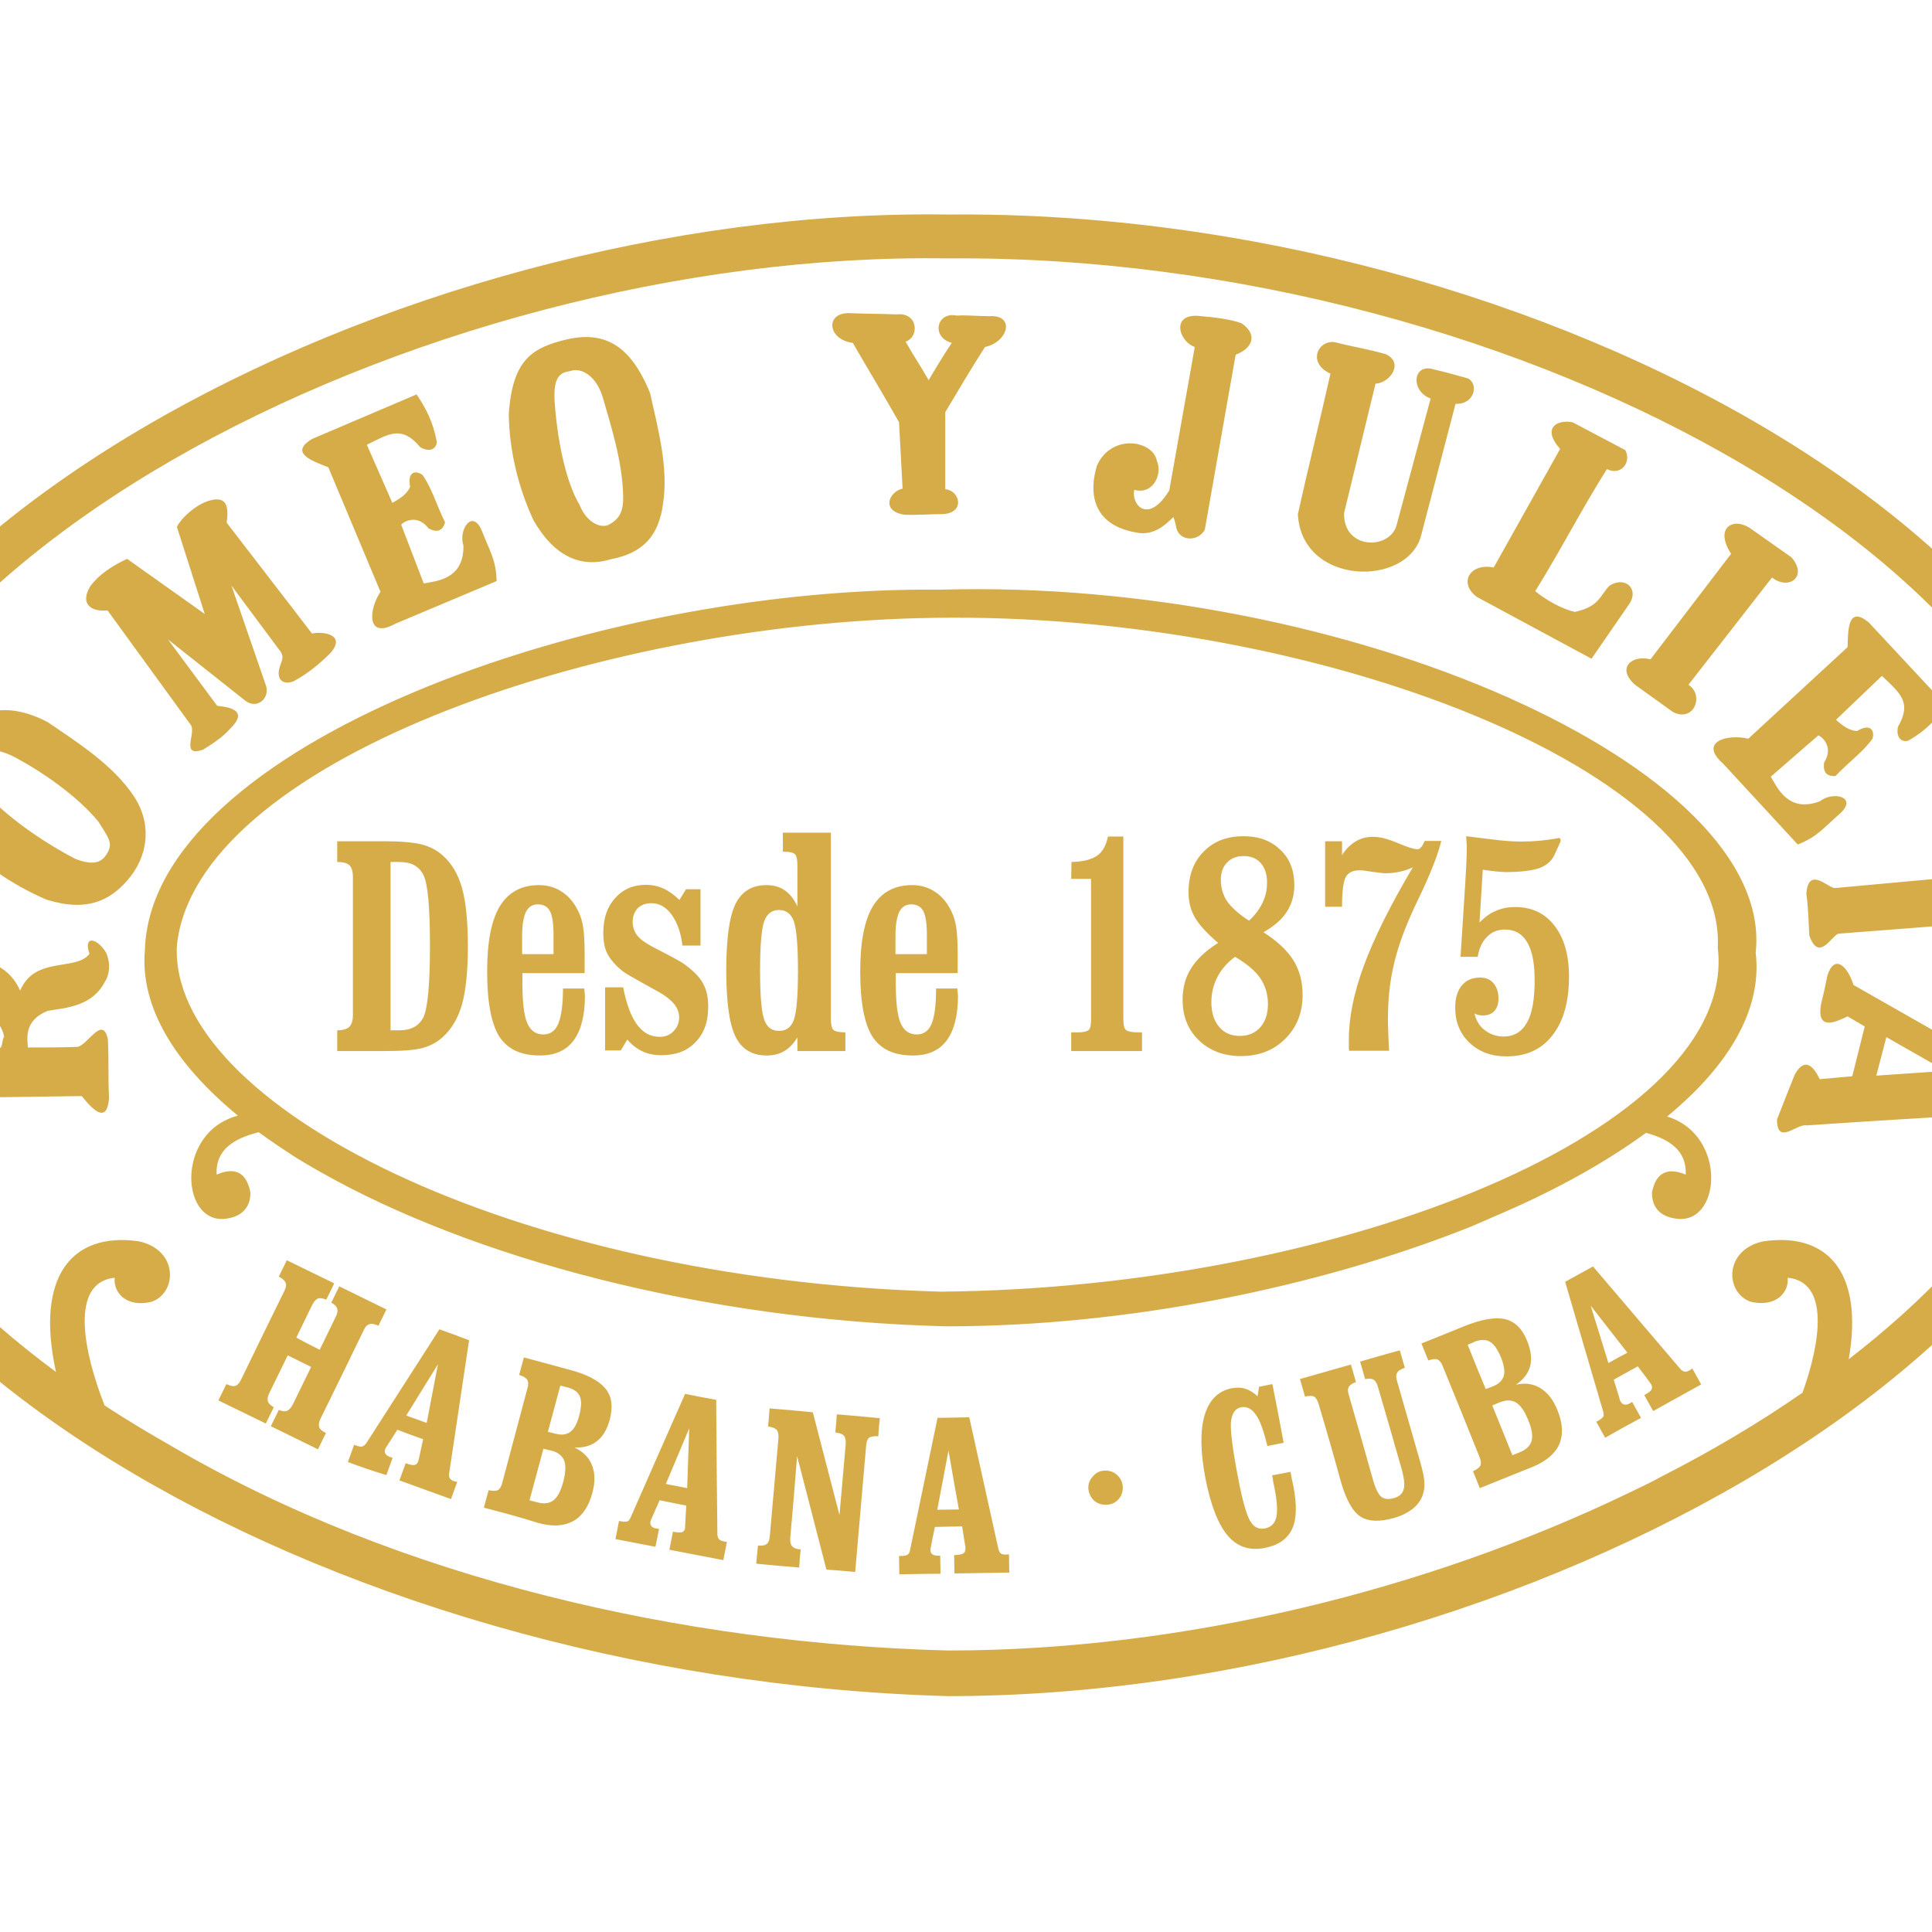 <?xml version="1.0" encoding="utf-8"?>
<!-- Generator: Adobe Illustrator 19.2.1, SVG Export Plug-In . SVG Version: 6.00 Build 0)  -->
<svg version="1.1" id="layer" xmlns="http://www.w3.org/2000/svg" xmlns:xlink="http://www.w3.org/1999/xlink" x="0px" y="0px"
	 viewBox="0 0 652 652" style="enable-background:new 0 0 652 652;" xml:space="preserve">
<style type="text/css">
	.st0{fill-rule:evenodd;clip-rule:evenodd;fill:#D5AC47;}
</style>
<g>
	<path class="st0" d="M140.6,133.1l-35.2,15c-8.2,4.8,0.4,7.6,5.4,9.6l17.6,42c-4,6-4.8,16.2,5,10.8l34.2-14.4c-0.2-7-2-9.4-5-17
		c-3.2-7.6-8-0.2-6.2,5c0.2,11.6-9.4,12-13.4,12.8l-7.6-19.8c0.6-1,5.4-3.8,9.2,1.2c3.6,2,5,0,5.6-2c-3.2-6.6-4.4-11.4-7.6-16
		c-2.2-1.6-5.2-1.4-4.2,4c-1,2.4-3.4,4-6,5.4l-8.6-19.6c7.6-3.8,11.8-6.6,18,0.8c3.8,2.2,5.6,0,5.6-1.8
		C146.2,142.5,143.8,137.9,140.6,133.1 M69.1,207.2l-26.2-18.6c-5.2,2.4-9.6,5.4-12.4,9.2c-3.8,6.2,0.6,8.8,5.8,8.2l28.2,38.8
		c1.6,2.8-3.6,10.8,4,8.2c5.2-3.2,7.2-4.8,10.4-8.4c4-4.8-1.2-6-5.6-6.4l-16.6-22.4l26,20.6c4,3.2,8.6-0.8,7-5.2l-11.6-33.6
		l16.8,22.6c1,2,0,3-0.6,5.2c-1,3.8,1,5.8,4.6,4.6c5-2.6,9.4-6.4,12.6-9.6c5.6-6.4-2.8-7.4-6.2-6.6l-28.8-37.4
		c0.6-4.6,0.6-9.4-6-7.4c-3.6,1-8.8,5-10.8,8.8L69.1,207.2z M205.2,177.2c-3.1,1.2-7.6-1.5-9.7-7c-4.7-7.8-7.5-22.5-8.3-34.4
		c-0.5-7.4,1.1-10.1,5-10.5c4-1.6,9.3,1.7,11.4,9.4c2.2,7.9,6.5,20.7,6.7,32.8C210.4,172.4,209.2,175.2,205.2,177.2 M206.2,188.7
		c-10.3,3.2-19.3-1.1-26.2-13.2c-5.2-11.2-8.1-23.6-8.3-35.6c1.2-18.9,8.2-22.6,19.7-25.4c11.4-2.5,20.9,0.6,28,18.2
		c2.6,11.8,6.2,24.9,4.4,37C222.4,180.9,216.9,186.7,206.2,188.7 M36.1,288.1c-1.9,3.2-4.9,4-10.8,1.7c-8.7-4.6-20.9-12.2-30.4-22.2
		c-5.6-5.2-6.3-9.4-3.7-12.5c2.3-2.8,8-3,15.2,1.2c7.2,3.9,19.6,12.1,26.9,21.1C36.6,282.8,38.3,284.5,36.1,288.1 M42.8,297.3
		c-5.7,6.5-13.5,10.6-27.1,6.3c-11.5-4.9-22.4-12.5-30.9-21.1c-12.3-15.2-8.8-23.5-1.8-33.5c6.9-8,17.5-13.5,33.1-5.3
		c10,6.8,22.1,14.5,29,24.9C51.5,278.1,50,289.3,42.8,297.3 M0.2,353.6c0.8-1.2,0.4-2.4,1.2-3.8c-2.4-11.6-18.4-8.8-18.6-3l0.2,6.8
		H0.2z M36.8,370.5c-0.4-7.8,0-11.8-0.4-19.8c-1.8-8.4-7,2.4-10.4,2.6c-5.4,0.2-11,0.2-16.6,0.2c0-2.4-1.8-9,6.8-12.4
		c6.4-1,15-1.6,19.2-9.8c1.6-2.4,2-6.2,0.4-9.8c-3-5-7.8-6-5.6,0.4c-4.6,6-18.4,0.6-23.4,12.4c-6.6-15-28.6-13.8-33,7.2
		c0.2,10,0.2,20,0.2,29.8c0.2,4.4,0.6,6.6,4.6,5c1-3,3.6-5,5.4-5.8c14.2-0.2,29.4-0.4,43.6-0.6C32.2,375.7,36.2,378.7,36.8,370.5
		 M302.6,106.1c7.2-0.8,7.8,7.6,3,9.2c2.6,4.6,5.2,8.4,7.8,13c2.2-3.8,5.4-9,7.8-12.6c-7-1.8-5.2-10.6,1.6-9.2
		c3.6-0.2,7.2,0.2,11,0.2c9-0.6,6.4,8.8-1.4,10.4c-4.6,7.2-9,14.6-13.4,22v26c5,0.4,6.8,8-0.8,8.4c-4.6,0-8.4,0.4-13,0.2
		c-8-1.2-5.2-7.8-0.6-8.8c-0.4-7.2-0.8-15.4-1.2-22.4c-5.4-9.6-10.2-17.4-15.6-26.8c-8.6-1-9.6-10.6-0.6-10
		C292.8,105.9,297.2,105.9,302.6,106.1 M636.6,350l-3.4,13l23.4-1.6L636.6,350z M625.5,332.4c-2-6.4-6.4-10.6-8.8-3.2
		c-0.6,3-1.2,6-2,9c-2.2,10.4,5.4,6.4,8.8,4.8l5.8,3.4l-4.2,16.8l-11,1c-1.4-3-4.6-8.4-8.4-1.6c-2,5-4,10-6,15.2c0,9,6.8,1.2,10,2
		c20.2-1.4,40.4-2.6,60.8-3.8c5.8-1.2,8-10.8,4.2-15.6L625.5,332.4z M610.6,315.7c3.2,9.2,7.6,0,9.8-0.6l51.6-4l0.8,7.8
		c-2.2,6.6-13.2,7.6-12.2,11.4c-0.8,5.2,16.6,2,23.2,0.2l-6.2-58.4c-6.8,0.2-24.4,2-22.2,6.6c0,4,10.8,1,14.8,6.8l1.4,9.4l-52.4,4.8
		c-2.2,0-9-7.6-9.6,2C610.2,305.7,610.4,311.7,610.6,315.7 M590.4,178.1l14.2,10c5.6,6.6-1,11.2-6.6,6.8l-28.2,36.2
		c5.4,3.4,2,12.8-5.2,9.2l-12.8-9.2c-6.4-5.6-1.2-10.2,5.2-8.6l27.2-35.6C578.6,178.3,584.6,174.5,590.4,178.1 M530.7,142.5
		l17.8,9.4c2.2,4.2-1.6,8.8-6.2,6.4c-8.6,13.6-15.6,27.4-24.2,41.2c3.4,2.8,8.8,6,13.4,7c8.2-1.8,8.4-5.4,11.6-8.8
		c5.6-3.6,10.4,1.4,6.4,6.6l-12.4,18l-38.6-20.8c-6.4-4.6-2.6-11.6,5.6-10l22.4-40C520.3,144.5,525.3,141.5,530.7,142.5
		 M450.6,115.5c7,1.8,9.8,2,17,4c6.2,2.8,1.8,9.6-3.4,10l-10.6,43.6c-0.4,12.6,15.8,12.6,17.8,3.8l11.4-42.4c-7-2.6-6-12.2,1.2-9.8
		c3.6,0.8,7.8,2,11.4,3c3.6,1.8,2.4,8.8-4.2,8.6l-11.6,44.4c-4.6,17.6-40.4,17-41.6-7.2c3.6-16.2,7.4-31.4,11-47.4
		C441,122.5,444.8,114.5,450.6,115.5 M405.4,106.7c4.6,0.4,9.8,1,13.6,2.4c5.8,4,3.4,8.6-2,10.6l-10.4,59c-1.8,3.8-8.2,4.4-9.6-0.4
		c-0.2-1.2-0.6-2.8-1-3.8c-2,1.8-6.2,6.6-12.6,5.2c-14.8-2.6-16-13.4-13.2-22.6c5-11,19-8.4,20.2-1.6c2,4.4-1.2,11.6-7.6,9.8
		c-1.2,4.8,4.6,12,11.8,0.2l8.6-48.4C397.6,115.1,395,105.3,405.4,106.7 M541.7,485.2c-1-1.8-2-3.6-3-5.4c0.2-0.1,0.4-0.2,0.6-0.3
		c1-0.6,1.6-1.1,1.8-1.5c0.2-0.5,0.1-1.2-0.2-2.1c-4.2-14.4-8.5-28.9-12.7-43.3c3.1-1.7,6.2-3.5,9.4-5.2c9.8,11.5,19.6,23,29.4,34.5
		c0.5,0.6,1,0.9,1.5,1c0.5,0.1,1.1-0.1,1.8-0.5c0.1-0.1,0.2-0.1,0.4-0.3c0.2-0.1,0.3-0.2,0.4-0.3c1,1.8,2,3.6,3,5.4
		c-5.4,3-10.8,6-16.2,9c-1-1.8-2-3.6-3-5.4c1.3-0.7,2.1-1.3,2.4-1.8c0.3-0.5,0.3-1,0-1.7c0-0.1-0.1-0.2-0.2-0.3
		c-0.1-0.1-0.2-0.2-0.2-0.3c-1.4-1.9-2.8-3.8-4.2-5.6c-2.7,1.5-5.4,3-8.1,4.5c0.7,2.3,1.4,4.6,2.1,6.9c0,0.1,0,0.2,0.1,0.3
		c0,0.1,0.1,0.2,0.2,0.3c0.3,0.5,0.7,0.8,1.2,0.9c0.5,0.1,1.1,0,1.8-0.4c0.2-0.1,0.4-0.2,0.5-0.3c0.1-0.1,0.2-0.1,0.3-0.2
		c1,1.8,2,3.6,3,5.4C549.7,480.7,545.7,482.9,541.7,485.2 M542.8,460c2.1-1.2,4.3-2.4,6.4-3.5c-4.1-5.3-8.3-10.6-12.4-15.9
		C538.8,447.1,540.8,453.5,542.8,460 M499.4,502.2c-0.8-1.9-1.5-3.8-2.3-5.7c1.3-0.6,2.1-1.2,2.5-1.9c0.3-0.7,0.2-1.6-0.3-2.9
		c-4.1-10.2-8.2-20.4-12.4-30.6c-0.5-1.3-1.1-2-1.8-2.3c-0.7-0.3-1.7-0.1-3.1,0.3c-0.8-1.9-1.5-3.8-2.3-5.7c4.9-2,9.8-3.9,14.6-5.9
		c5.8-2.3,10.4-3.1,13.7-2.3c3.3,0.8,5.8,3.3,7.4,7.4c1.3,3.2,1.6,6,1,8.4c-0.6,2.4-2.2,4.5-4.8,6.3c3.2-0.7,5.9-0.3,8.3,1.2
		c2.4,1.5,4.3,3.9,5.7,7.4c1.8,4.4,2,8.2,0.6,11.5c-1.4,3.2-4.4,5.7-8.9,7.6C511.4,497.4,505.4,499.8,499.4,502.2 M495.3,453.8
		c2,5,4,10,6.1,15c0.8-0.3,1.5-0.6,2.3-0.9c2.1-0.8,3.3-2,3.8-3.6c0.4-1.5,0.1-3.6-1-6.3c-1.1-2.6-2.3-4.4-3.7-5.2
		c-1.4-0.8-3.1-0.8-5.2,0C496.9,453.2,496.1,453.5,495.3,453.8 M503.6,474.3c2.3,5.6,4.5,11.2,6.8,16.8c0.8-0.3,1.6-0.7,2.5-1
		c2.2-0.9,3.5-2.2,4-3.9c0.4-1.7,0.1-4-1.2-7c-1.2-3-2.5-4.9-4.1-5.9c-1.5-0.9-3.4-0.9-5.6,0C505.2,473.6,504.4,474,503.6,474.3
		 M445,473.8c-0.4-1.3-0.9-2.1-1.5-2.5c-0.6-0.3-1.7-0.3-3.1,0c-0.6-2-1.1-3.9-1.7-5.9c5.7-1.6,11.4-3.3,17.2-4.9
		c0.6,2,1.1,3.9,1.7,5.9c-1.2,0.4-2,1-2.4,1.6c-0.4,0.7-0.4,1.6,0,2.8c2.7,9.4,5.4,18.7,8,28.1c0.9,3.3,1.9,5.3,2.9,6.2
		c1,0.8,2.4,1,4.2,0.5c1.9-0.5,3-1.5,3.4-3c0.4-1.4,0.2-3.7-0.7-6.9c-2.6-9.2-5.3-18.5-8-27.7c-0.3-1.2-0.8-2-1.5-2.4
		c-0.6-0.4-1.6-0.4-2.8-0.2c-0.6-2-1.1-3.9-1.7-5.9c4.5-1.3,8.9-2.6,13.4-3.8c0.6,2,1.1,3.9,1.7,5.9c-1.4,0.5-2.3,1-2.6,1.7
		c-0.4,0.7-0.4,1.6,0,2.9c2.6,9.1,5.2,18.1,7.8,27.2c0.9,3.2,1.4,5.6,1.4,7.1c0.1,1.6-0.2,3-0.7,4.4c-0.7,1.7-1.8,3.2-3.4,4.4
		c-1.6,1.2-3.5,2.2-5.9,2.9c-5.1,1.5-8.9,1.3-11.6-0.4c-2.6-1.7-4.8-5.6-6.6-11.8C450.1,491.2,447.6,482.5,445,473.8 M429.3,497.9
		c2.1-0.4,4.1-0.8,6.2-1.2c0.3,1.6,0.6,3.3,1,4.9c1.2,6.3,1.1,11.2-0.5,14.5c-1.6,3.3-4.6,5.4-9.2,6.3c-5.1,1-9.3-0.4-12.5-4.2
		c-3.2-3.8-5.7-10.2-7.5-19.3c-1.7-8.9-1.8-16-0.3-21.2c1.5-5.2,4.6-8.3,9.2-9.2c1.7-0.3,3.2-0.3,4.6,0.2c1.4,0.4,2.8,1.3,4.1,2.5
		c0.2-1.1,0.3-2.1,0.5-3.2c1.5-0.3,3-0.6,4.5-0.9c1.3,6.6,2.6,13.2,3.8,19.8c-1.8,0.4-3.7,0.7-5.5,1.1c-1.2-5.1-2.5-8.7-3.9-10.6
		c-1.4-2-3-2.8-4.9-2.5c-2.1,0.4-3.2,2.1-3.5,5.1c-0.2,3,0.6,9.4,2.5,19.1c1.4,7.4,2.8,12.2,4,14.2c1.2,2.1,2.9,2.9,5,2.5
		c2-0.4,3.3-1.6,3.8-3.7c0.5-2.1,0.3-5.4-0.6-10c-0.2-1-0.4-1.9-0.5-2.4C429.6,499,429.4,498.5,429.3,497.9 M367.3,502.5
		c-0.1-1.5,0.3-2.9,1.4-4.1c1-1.3,2.3-2,3.9-2.1c1.6-0.1,3,0.3,4.2,1.3c1.2,1,1.9,2.3,2.1,3.9c0.1,1.7-0.3,3.1-1.3,4.3
		c-1,1.2-2.3,1.9-4,2c-1.6,0.1-3.1-0.3-4.3-1.3C368.2,505.5,367.5,504.1,367.3,502.5 M303.5,531.3c0-2.1-0.1-4.1-0.1-6.2
		c0.2,0,0.4,0,0.7,0c1.1,0,1.9-0.2,2.3-0.5c0.4-0.3,0.7-1,0.8-1.9c3.1-14.7,6.1-29.5,9.2-44.2c3.6-0.1,7.1-0.1,10.7-0.2
		c3.3,14.8,6.5,29.5,9.8,44.3c0.2,0.7,0.4,1.3,0.8,1.6c0.4,0.3,1,0.5,1.8,0.4c0.1,0,0.3,0,0.5,0c0.2,0,0.4,0,0.5-0.1
		c0,2.1,0.1,4.1,0.1,6.2c-6.2,0.1-12.3,0.2-18.5,0.3c0-2.1-0.1-4.1-0.1-6.2c1.4,0,2.4-0.2,3-0.5c0.5-0.3,0.8-0.8,0.8-1.5
		c0-0.1,0-0.2,0-0.4c0-0.1,0-0.2,0-0.3c-0.4-2.3-0.7-4.6-1.1-7c-3.1,0.1-6.1,0.1-9.2,0.2c-0.5,2.4-1,4.7-1.4,7.1
		c0,0.1-0.1,0.2-0.1,0.3c0,0.1,0,0.2,0,0.4c0,0.6,0.2,1.1,0.6,1.4c0.4,0.3,1,0.5,1.7,0.5c0.3,0,0.5,0,0.6,0c0.1,0,0.3,0,0.4,0
		c0,2,0.1,4.1,0.1,6.1C312.7,531.1,308.1,531.2,303.5,531.3 M316.3,509.5c2.5,0,4.9-0.1,7.3-0.1c-1.2-6.6-2.4-13.2-3.5-19.9
		C318.8,496.2,317.6,502.9,316.3,509.5 M266.7,518.9c-0.1,1.3,0.1,2.3,0.6,2.9c0.5,0.6,1.5,1,2.9,1.1c-0.2,2-0.4,4.1-0.5,6.1
		c-4.8-0.4-9.6-0.8-14.5-1.3c0.2-2,0.4-4.1,0.6-6.1c1.4,0.1,2.5-0.1,3-0.6c0.6-0.5,0.9-1.4,1-2.7c1-11,1.9-21.9,2.9-32.9
		c0.1-1.4-0.1-2.3-0.6-2.9c-0.5-0.5-1.5-0.9-2.9-1.1c0.2-2,0.4-4.1,0.5-6.1c4.9,0.4,9.7,0.8,14.6,1.3c3,11.6,6,23.1,9,34.7
		c0.7-8,1.4-15.9,2.1-23.9c0.1-1.3-0.1-2.3-0.6-2.9c-0.5-0.6-1.5-0.9-2.9-1.1c0.2-2.1,0.4-4.1,0.5-6.1c4.8,0.4,9.7,0.8,14.5,1.3
		c-0.2,2-0.4,4.1-0.5,6.1c-1.5-0.1-2.5,0.1-3.1,0.5c-0.6,0.5-0.9,1.4-1,2.7c-1.2,14.2-2.5,28.4-3.7,42.6c-3.2-0.3-6.5-0.6-9.7-0.8
		c-3.3-12.8-6.6-25.5-9.9-38.3C268.3,500.6,267.5,509.8,266.7,518.9 M207.7,519.4c0.4-2,0.8-4,1.2-6.1c0.2,0,0.4,0.1,0.6,0.1
		c1.1,0.2,1.9,0.2,2.3,0c0.5-0.2,0.8-0.8,1.2-1.7c6.1-13.8,12.1-27.6,18.2-41.3c3.5,0.7,7,1.4,10.5,2c0.1,15.1,0.2,30.2,0.4,45.3
		c0,0.8,0.2,1.3,0.5,1.7c0.3,0.4,0.9,0.6,1.7,0.8c0.1,0,0.3,0,0.5,0.1c0.2,0,0.4,0,0.5,0.1c-0.4,2-0.8,4-1.2,6.1
		c-6.1-1.2-12.1-2.3-18.2-3.5c0.4-2,0.8-4,1.2-6.1c1.4,0.3,2.4,0.3,3,0.2c0.6-0.2,0.9-0.6,1.1-1.3c0-0.1,0-0.2,0-0.4
		c0-0.2,0-0.3,0-0.3c0.1-2.3,0.3-4.7,0.4-7c-3-0.6-6-1.2-9-1.8c-1,2.2-1.9,4.4-2.9,6.6c0,0.1-0.1,0.1-0.1,0.2c0,0.1-0.1,0.2-0.1,0.4
		c-0.1,0.6,0,1.1,0.3,1.5c0.3,0.4,0.9,0.7,1.6,0.8c0.3,0.1,0.5,0.1,0.6,0.1c0.1,0,0.3,0,0.4,0.1c-0.4,2-0.8,4-1.2,6
		C216.7,521.1,212.2,520.3,207.7,519.4 M224.7,500.8c2.4,0.5,4.8,0.9,7.2,1.4c0.2-6.7,0.5-13.4,0.7-20.2
		C230,488.3,227.3,494.6,224.7,500.8 M163.3,508.8c0.5-2,1.1-4,1.6-5.9c1.4,0.3,2.4,0.3,3.1,0c0.6-0.3,1.2-1.2,1.5-2.5
		c2.8-10.6,5.7-21.3,8.5-31.9c0.4-1.3,0.3-2.3-0.1-2.9c-0.4-0.6-1.3-1.2-2.7-1.6c0.5-2,1.1-3.9,1.6-5.9c5.1,1.4,10.2,2.7,15.2,4.1
		c6.1,1.6,10.1,3.7,12.3,6.4c2.2,2.6,2.6,6.1,1.5,10.4c-0.9,3.3-2.3,5.8-4.3,7.3c-1.9,1.6-4.5,2.3-7.6,2.2c2.9,1.4,4.9,3.4,5.9,6
		c1,2.6,1.1,5.7,0.1,9.3c-1.2,4.6-3.4,7.8-6.4,9.5c-3.1,1.7-6.9,2-11.7,0.7C175.8,512.1,169.5,510.4,163.3,508.8 M189.1,467.6
		c-1.4,5.2-2.8,10.4-4.2,15.6c0.8,0.2,1.6,0.4,2.4,0.6c2.2,0.6,3.9,0.4,5.2-0.6c1.3-1,2.3-2.8,3-5.6c0.7-2.7,0.8-4.9,0.2-6.3
		c-0.6-1.5-2-2.5-4.2-3.1C190.7,468,189.9,467.8,189.1,467.6 M183.4,488.9c-1.6,5.8-3.1,11.6-4.7,17.4c0.9,0.2,1.7,0.5,2.6,0.7
		c2.3,0.6,4.1,0.4,5.5-0.7c1.4-1.1,2.5-3.2,3.3-6.3c0.8-3.1,0.9-5.5,0.3-7.1c-0.6-1.6-2.1-2.8-4.4-3.4
		C185.1,489.4,184.3,489.1,183.4,488.9 M117.4,493.4c0.7-1.9,1.4-3.9,2.1-5.8c0.2,0.1,0.4,0.1,0.6,0.2c1.1,0.4,1.8,0.5,2.3,0.3
		c0.5-0.2,1-0.7,1.5-1.5c8.1-12.7,16.3-25.3,24.4-38c3.3,1.2,6.7,2.4,10,3.7c-2.2,14.9-4.5,29.9-6.7,44.8c-0.1,0.8-0.1,1.3,0.2,1.8
		c0.3,0.4,0.8,0.8,1.5,1c0.1,0,0.2,0.1,0.5,0.1c0.2,0.1,0.4,0.1,0.5,0.1c-0.7,1.9-1.4,3.9-2.1,5.8c-5.8-2.1-11.6-4.2-17.4-6.3
		c0.7-1.9,1.4-3.9,2.1-5.8c1.4,0.5,2.3,0.7,2.9,0.6c0.6-0.1,1-0.4,1.3-1.1c0-0.1,0.1-0.2,0.1-0.4c0-0.1,0-0.2,0.1-0.3
		c0.5-2.3,1-4.6,1.5-6.9c-2.9-1-5.8-2.1-8.7-3.2c-1.3,2-2.6,4.1-3.9,6.1c0,0.1-0.1,0.1-0.1,0.2c-0.1,0.1-0.1,0.2-0.1,0.3
		c-0.2,0.6-0.2,1.1,0.1,1.5c0.3,0.5,0.8,0.8,1.5,1.1c0.3,0.1,0.5,0.1,0.6,0.2c0.1,0,0.3,0.1,0.3,0.1c-0.7,1.9-1.4,3.8-2.1,5.8
		C126,496.5,121.7,495,117.4,493.4 M137.1,477.7c2.3,0.8,4.6,1.7,6.9,2.5c1.3-6.6,2.5-13.2,3.8-19.8
		C144.2,466.2,140.7,471.9,137.1,477.7 M107.9,455.5c1.8-3.7,3.6-7.4,5.4-11.1c0.6-1.2,0.7-2.1,0.5-2.8c-0.2-0.7-0.9-1.4-2-2
		c0.9-1.8,1.8-3.7,2.7-5.5c5.3,2.6,10.6,5.2,15.9,7.8c-0.9,1.9-1.8,3.7-2.7,5.5c-1.3-0.6-2.3-0.8-3.1-0.5c-0.7,0.2-1.4,0.9-1.9,2.1
		c-4.8,9.9-9.6,19.8-14.5,29.7c-0.6,1.2-0.7,2.2-0.5,2.9s1,1.4,2.3,2c-0.9,1.8-1.8,3.7-2.7,5.5c-5.3-2.6-10.6-5.2-15.9-7.8
		c0.9-1.8,1.8-3.7,2.7-5.5c1.2,0.5,2.1,0.6,2.8,0.3c0.7-0.3,1.3-1,1.9-2.1c2.1-4.2,4.1-8.5,6.2-12.7c-2.6-1.3-5.3-2.6-7.9-3.9
		c-2.1,4.2-4.1,8.5-6.2,12.7c-0.6,1.1-0.7,2.1-0.5,2.8c0.2,0.7,0.9,1.4,2,2c-0.9,1.8-1.8,3.7-2.7,5.5c-5.3-2.6-10.7-5.2-16-7.8
		c0.9-1.8,1.8-3.7,2.7-5.5c1.3,0.6,2.3,0.8,3,0.6c0.7-0.2,1.4-0.9,2-2.2c4.8-9.9,9.6-19.8,14.5-29.7c0.6-1.2,0.8-2.2,0.5-2.9
		c-0.3-0.7-1-1.4-2.3-2.1c0.9-1.8,1.8-3.7,2.7-5.5c5.3,2.6,10.7,5.2,16,7.8c-0.9,1.9-1.8,3.7-2.7,5.5c-1.2-0.5-2.1-0.6-2.8-0.4
		c-0.7,0.3-1.3,1-1.9,2.1c-1.8,3.7-3.6,7.4-5.4,11.1C102.7,452.9,105.3,454.2,107.9,455.5 M18.9,463c-7.1-32.2,5.3-47.3,27.9-44.1
		c13.4,2.8,13.1,17.3,4.4,20.4c-8.3,2.1-13-2.9-12.5-8.1c-15.4,1.6-10.4,25.4-3.4,43.1c7.3,4.8,15,9.4,22.9,13.9
		c76.8,44.9,172.9,66.5,261.8,68.8c79.3,0,161.5-20.4,229.3-53c6.9-3.3,8.1-3.9,11.2-5.6c17.1-8.7,33.1-18.2,47.8-28.4
		c6.1-17,9.2-37.4-5-38.8c0.5,5.1-4.2,10.1-12.5,8.1c-8.8-3.1-9-17.7,4.4-20.4c21.6-3.1,33.8,10.5,28.7,39.8
		c51.4-39.7,82.6-87.8,78.2-136.9C715.8,196.9,513.3,85.6,319.9,87.2C141,84.4-71.9,193.3-62.3,321.8
		C-67.6,373.2-35.5,422.8,18.9,463 M315.5,208.5c129.3-2,267.4,52.4,264.2,111.3c7.2,60.8-126.5,114.9-262.2,116.1
		c-144.9-4-260.6-63.2-257.8-116.9C66.1,258.2,199,210.1,315.5,208.5 M507.6,409.1c18.4-8,34.6-17.1,47.9-26.8
		c7.9,2.2,13.7,5.9,13.4,14.1c-6.3-2.6-10.1-0.6-11.4,6c-0.1,5.1,2.9,7.9,7.2,8.7c16.1,3.6,18.7-28-2.1-34.3
		c20.8-17.1,32.2-36.2,29.9-55.3c6.8-62.4-138.1-126.5-275-122.5C199,197.7,50.9,252.2,48.9,320.6c-1.7,19.1,10,38.3,31.4,55.9
		c-21.7,5.7-19.3,38.2-3,34.6c4.3-0.8,7.3-3.7,7.2-8.7c-1.3-6.7-5.1-8.7-11.4-6c-0.4-8.5,5.9-12.2,14.2-14.3c4,2.9,8.3,5.8,12.8,8.7
		c1,0.6,6,3.6,8.2,4.8c51.2,29,129.3,50,211.1,52c61.2,0,125.7-13.2,176.9-33.6C501.5,411.7,506.3,409.7,507.6,409.1 M319.9,72.4
		c200.9-2,411.5,116.5,397.1,249.4c11.2,128.9-202.1,250.6-397.1,250.6c-212.5-6-409.5-123.7-397.1-250.6
		C-87.6,184.9,133.8,69.6,319.9,72.4 M492.9,322.8l1.4-21.9c0-0.3,0-0.7,0.1-1.2c0.4-6.4,0.6-11,0.6-13.7c0-0.5,0-1.1-0.1-1.9
		c0-0.8-0.1-1.5-0.1-1.9c4.8,0.6,8.7,1.1,11.5,1.4c2.9,0.3,5.4,0.4,7.5,0.4c3.9,0,7.7-0.4,11.3-1c0.5-0.1,0.8-0.2,0.9-0.2
		c0.2,0,0.4,0.1,0.5,0.2c0.1,0.1,0.1,0.3,0.2,0.7c0,0.1-0.1,0.5-0.4,1c-0.1,0.2-0.1,0.3-0.2,0.5l-1.6,3.5c-1,2-2.7,3.4-5.1,4.3
		c-2.4,0.8-6.2,1.3-11.3,1.3c-0.7,0-1.7-0.1-3-0.2c-1.2-0.1-2.8-0.3-4.7-0.6l-1.1,17.8c1.7-1.7,3.5-3.1,5.5-3.9
		c2-0.9,4.2-1.3,6.6-1.3c5.5,0,10,2.1,13.2,6.3c3.3,4.2,4.9,10,4.9,17.2c0,8.5-1.9,15.1-5.6,19.8c-3.7,4.8-8.9,7.1-15.5,7.1
		c-5.1,0-9.2-1.5-12.5-4.6c-3.2-3.1-4.8-7-4.8-11.8c0-3.2,0.7-5.7,2.2-7.5c1.5-1.8,3.5-2.7,6.2-2.7c1.9,0,3.4,0.6,4.5,1.9
		c1.1,1.3,1.7,3,1.7,5.2c0,1.8-0.5,3.2-1.4,4.2c-0.9,1-2.3,1.5-4,1.5c-0.5,0-0.9-0.1-1.4-0.2c-0.5-0.1-0.9-0.3-1.3-0.5
		c0.5,2.3,1.6,4.2,3.4,5.6c1.8,1.4,3.9,2.2,6.4,2.2c3.5,0,6.2-1.6,7.9-4.7c1.8-3.1,2.6-7.9,2.6-14.3c0-5.7-0.8-9.9-2.5-12.8
		c-1.7-2.9-4.2-4.3-7.5-4.3c-2.5,0-4.5,0.8-6.1,2.5c-1.6,1.6-2.7,3.9-3.1,6.7H492.9z M455.3,354.7c-0.1-0.4-0.1-0.9-0.1-1.5
		c0-0.5,0-1.3,0-2.4c0-7.5,1.7-15.8,5.1-25c3.4-9.2,8.9-20.3,16.5-33.1c-1.5,0.7-3,1.2-4.5,1.5c-1.5,0.3-3,0.5-4.5,0.5
		c-1.1,0-2.7-0.2-4.7-0.5c-2-0.3-3.4-0.5-4.2-0.5c-2.3,0-3.8,0.7-4.7,2.2c-0.8,1.4-1.3,4.8-1.3,10.1l-5.7,0v-22.1h5.7v4.7
		c1.4-2.2,3-3.7,4.7-4.7c1.7-1,3.6-1.5,5.8-1.5c2.2,0,5,0.7,8.3,2.1c3.3,1.4,5.5,2.1,6.7,2.1c0.4,0,0.8-0.2,1.2-0.7
		c0.4-0.4,0.8-1.2,1.2-2.1h5.6c-1.2,4.9-3.8,11.4-7.6,19.3c-1.2,2.5-2.1,4.4-2.6,5.6c-2.8,6.3-4.8,12.1-6,17.6
		c-1.2,5.4-1.8,11.2-1.8,17.2c0,1.4,0,3,0.1,4.9c0.1,1.9,0.1,3.9,0.3,6.2H455.3z M416.8,322.9c-2.7,2-4.7,4.3-6,6.9
		c-1.3,2.5-2,5.4-2,8.4c0,3.5,0.9,6.3,2.6,8.3c1.7,2.1,4.1,3.1,7,3.1c2.9,0,5.2-1,6.9-2.9c1.7-1.9,2.6-4.5,2.6-7.8
		c0-3.4-0.9-6.3-2.6-8.8C423.6,327.6,420.7,325.2,416.8,322.9 M421.5,310.7c2.1-1.9,3.6-4,4.6-6.1c1-2.1,1.5-4.3,1.5-6.7
		c0-2.8-0.7-5-2.1-6.6c-1.4-1.6-3.3-2.4-5.8-2.4c-2.3,0-4.2,0.7-5.6,2.2c-1.4,1.4-2.1,3.4-2.1,5.8c0,2.7,0.7,5.2,2.2,7.4
		C415.8,306.4,418.2,308.6,421.5,310.7 M411.1,318.2c-3.7-3.1-6.3-6-7.8-8.5c-1.5-2.5-2.2-5.4-2.2-8.6c0-5.7,1.7-10.3,5.1-13.7
		c3.4-3.5,7.9-5.2,13.5-5.2c5.1,0,9.2,1.5,12.4,4.6c3.2,3,4.7,7,4.7,11.9c0,3.5-0.9,6.5-2.6,9.1c-1.7,2.6-4.3,4.8-7.8,6.8
		c4.6,3,8,6.1,10.1,9.5c2.1,3.4,3.1,7.3,3.1,11.6c0,6.1-2,11-5.9,14.9c-3.9,3.9-8.9,5.8-15,5.8c-5.7,0-10.4-1.8-14.1-5.3
		c-3.7-3.6-5.5-8.1-5.5-13.7c0-4,0.9-7.5,2.8-10.5C403.8,323.8,406.8,320.9,411.1,318.2 M379.1,282.2v61.6c0,2.1,0.3,3.3,0.9,3.8
		c0.6,0.5,2,0.8,4.1,0.8h1.3v6.3h-23.9v-6.3h2.3c1.8,0,3-0.3,3.6-0.8c0.6-0.5,0.8-1.8,0.8-3.8v-47.2h-6.7l0.1-5.7
		c3.9-0.1,6.7-0.8,8.6-2.1c1.9-1.3,3.1-3.5,3.7-6.5H379.1z M302.3,322h10.5v-6.5c0-3.8-0.4-6.5-1.2-8c-0.8-1.5-2.1-2.3-4.1-2.3
		c-1.8,0-3.1,0.8-4,2.5c-0.8,1.7-1.3,4.3-1.3,8V322z M302.3,328.5v3c0,6.5,0.5,11.1,1.6,13.7c1.1,2.6,2.9,3.9,5.5,3.9
		c2.3,0,4-1.2,5-3.6c1-2.4,1.5-6.4,1.5-11.9h7.2c0,0.3,0,0.7,0.1,1.3c0,0.5,0.1,0.9,0.1,1.1c0,6.7-1.3,11.7-3.8,15.1
		c-2.5,3.4-6.3,5.1-11.4,5.1c-6.4,0-10.9-2.1-13.7-6.4c-2.7-4.3-4.1-11.6-4.1-21.9c0-10,1.4-17.3,4.3-22.1c2.9-4.7,7.3-7.1,13.2-7.1
		c3,0,5.6,0.8,7.8,2.3c2.3,1.5,4.1,3.7,5.5,6.6c0.8,1.6,1.3,3.4,1.6,5.3c0.3,2,0.5,5.1,0.5,9.2v1.7v4.6H302.3z M269.1,291.9
		c0-2-0.3-3.2-0.9-3.7c-0.6-0.5-1.9-0.8-4-0.8V281h16.2v62.8c0,2,0.3,3.3,0.9,3.8c0.6,0.5,1.9,0.8,4,0.8v6.3h-16.2v-4.6
		c-1.3,2.1-2.7,3.6-4.4,4.6c-1.7,1-3.7,1.5-5.9,1.5c-5,0-8.5-2.1-10.6-6.4c-2.1-4.3-3.1-11.7-3.1-22.3c0-10.6,1-18.1,3.1-22.4
		c2.1-4.3,5.6-6.4,10.5-6.4c2.4,0,4.5,0.6,6.2,1.8c1.7,1.2,3.1,3,4.2,5.4V291.9z M262.9,347.9c2.4,0,4.1-1.2,5-3.7
		c0.9-2.5,1.4-8,1.4-16.5c0-8.6-0.5-14.2-1.4-16.8c-0.9-2.5-2.6-3.8-5-3.8c-2.4,0-4.1,1.3-5,3.8c-0.9,2.5-1.4,8.1-1.4,16.7
		c0,8.5,0.5,14,1.4,16.5C258.8,346.7,260.5,347.9,262.9,347.9 M204.2,354.7v-21.5h6.1c1.1,5.7,2.7,9.9,4.7,12.6
		c2.1,2.8,4.6,4.1,7.6,4.1c1.9,0,3.5-0.6,4.7-1.9c1.2-1.2,1.9-2.8,1.9-4.6c0-1.7-0.6-3.3-1.8-4.7c-1.2-1.4-3.1-2.9-5.9-4.4
		c-1.1-0.6-2.6-1.4-4.5-2.5c-3.6-2-5.9-3.3-6.8-4c-2.5-2-4.2-4-5.2-5.9c-1-1.9-1.4-4.3-1.4-7.1c0-4.9,1.3-8.8,4-11.7
		c2.6-3,6.1-4.5,10.4-4.5c2.1,0,4,0.4,5.8,1.2c1.8,0.8,3.6,2.1,5.5,3.9l2.2-3.6h4.9v19h-6.1c-0.5-4.4-1.8-7.9-3.7-10.5
		c-1.9-2.6-4.2-3.8-6.8-3.8c-1.9,0-3.4,0.6-4.6,1.7c-1.1,1.2-1.7,2.7-1.7,4.6c0,1.7,0.5,3.1,1.4,4.4c0.9,1.3,2.6,2.5,4.9,3.8
		c1.2,0.6,2.9,1.5,5,2.6c3.3,1.7,5.4,2.9,6.3,3.6c3,2.2,5.1,4.3,6.2,6.5c1.2,2.1,1.7,4.7,1.7,7.8c0,5-1.4,9-4.3,11.9
		c-2.8,3-6.7,4.4-11.5,4.4c-2.4,0-4.5-0.4-6.4-1.3c-1.9-0.9-3.6-2.2-5.1-4l-2.2,3.7H204.2z M176.3,322h10.5v-6.5
		c0-3.8-0.4-6.5-1.2-8c-0.8-1.5-2.1-2.3-4.1-2.3c-1.8,0-3.1,0.8-4,2.5c-0.8,1.7-1.3,4.3-1.3,8V322z M176.3,328.5v3
		c0,6.5,0.5,11.1,1.6,13.7c1.1,2.6,2.9,3.9,5.5,3.9c2.3,0,4-1.2,5-3.6c1-2.4,1.6-6.4,1.6-11.9h7.2c0,0.3,0,0.7,0.1,1.3
		c0,0.5,0.1,0.9,0.1,1.1c0,6.7-1.3,11.7-3.8,15.1c-2.5,3.4-6.3,5.1-11.4,5.1c-6.4,0-10.9-2.1-13.7-6.4c-2.7-4.3-4.1-11.6-4.1-21.9
		c0-10,1.4-17.3,4.3-22.1c2.9-4.7,7.3-7.1,13.2-7.1c3,0,5.6,0.8,7.8,2.3c2.3,1.5,4.1,3.7,5.5,6.6c0.8,1.6,1.3,3.4,1.6,5.3
		c0.3,2,0.5,5.1,0.5,9.2v1.7v4.6H176.3z M113.8,354.7v-7c1.9,0,3.3-0.4,4.1-1.2c0.8-0.8,1.2-2.1,1.2-4V296c0-1.9-0.4-3.3-1.2-4
		c-0.8-0.8-2.2-1.1-4.1-1.1v-7h15.8c5.8,0,10.1,0.4,12.8,1.1c2.7,0.7,5,1.9,6.9,3.6c3.1,2.7,5.3,6.4,6.6,11c1.3,4.6,2,11.2,2,19.7
		c0,8.5-0.7,15.1-2,19.7c-1.3,4.6-3.5,8.3-6.6,11.1c-1.9,1.7-4.2,2.9-6.8,3.6c-2.6,0.7-6.9,1-12.9,1H113.8z M131.8,290.9v56.8h3
		c4,0,6.6-1.5,8.1-4.4c1.4-3,2.2-10.9,2.2-24c0-13-0.7-21-2.2-24c-1.5-3-4.1-4.4-8.1-4.4H131.8z M656.8,238.1l-26.1-28
		c-7.3-6.1-7,3-7.2,8.3L590,249.3c-7-1.7-16.9,1-8.5,8.4l25.2,27.3c6.5-2.6,8.2-5.1,14.3-10.5c6.1-5.6-2.5-7.6-6.8-4.1
		c-10.8,4.1-14.5-4.8-16.6-8.3l16-13.9c1.1,0.2,5.4,3.8,2,9.1c-0.6,4.1,1.7,4.7,3.8,4.6c5.1-5.3,9.2-8,12.5-12.6
		c0.8-2.6-0.5-5.4-5.2-2.6c-2.6-0.1-4.9-1.8-7.1-3.8l15.5-14.8c6.2,5.9,10.2,8.9,5.4,17.2c-0.8,4.3,1.9,5.3,3.6,4.6
		C649.9,246.6,653.4,242.8,656.8,238.1"/>
</g>
</svg>
